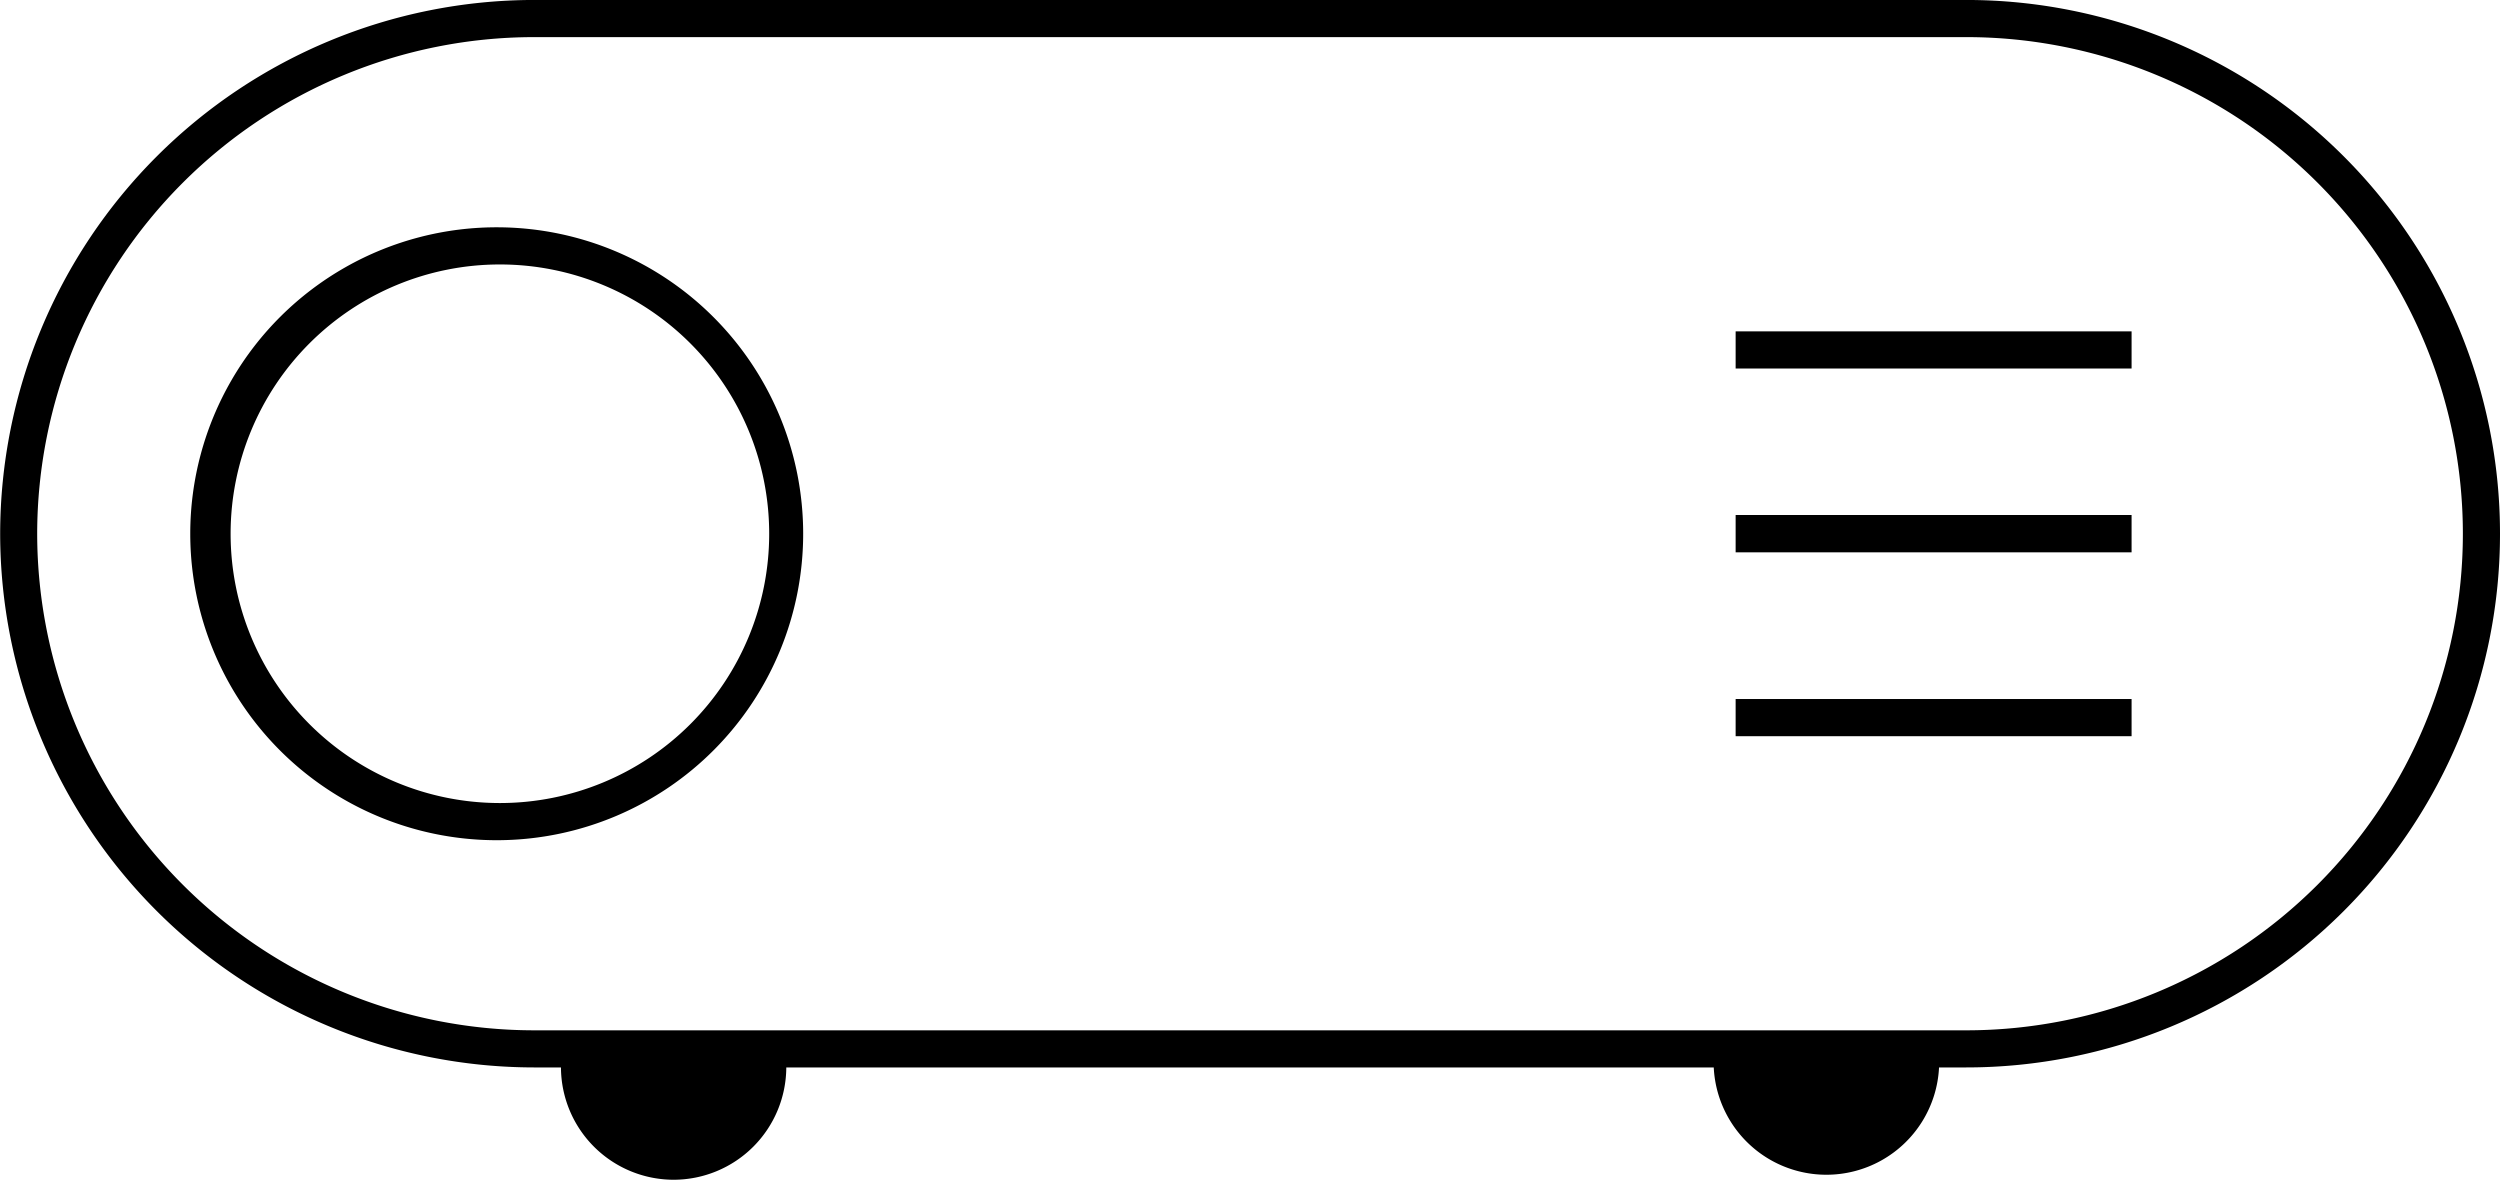<svg xmlns="http://www.w3.org/2000/svg" width="75.37" height="35.568" viewBox="0 0 75.37 35.568">
  <g id="Grupo_1999" data-name="Grupo 1999" transform="translate(-785 -1464.721)">
    <g id="Grupo_1662" data-name="Grupo 1662" transform="translate(-9.439 648.814)">
      <path id="Trazado_1805" data-name="Trazado 1805" d="M592.652-31.149h11.937v-1.12H592.652Z" transform="translate(254.113 858.166)"/>
      <g id="Grupo_1428" data-name="Grupo 1428" transform="translate(794.439 815.906)">
        <path id="Trazado_1807" data-name="Trazado 1807" d="M6.074,0H-37.113A16.11,16.11,0,0,0-53.2,16.092,16.109,16.109,0,0,0-37.113,32.182h.82a3.4,3.4,0,0,0,3.4,3.386A3.4,3.4,0,0,0-29.5,32.182H-1.539a3.4,3.4,0,0,0,6.792,0h.821A16.091,16.091,0,1,0,6.074,0m0,31.063H-37.113A14.988,14.988,0,0,1-52.084,16.092,14.989,14.989,0,0,1-37.113,1.12H6.074a14.971,14.971,0,0,1,0,29.943" transform="translate(53.205)"/>
      </g>
      <path id="Trazado_1806" data-name="Trazado 1806" d="M592.652-26.175h11.937V-27.3H592.652Z" transform="translate(254.113 858.733)"/>
      <path id="Trazado_1807-2" data-name="Trazado 1807" d="M592.652-21.2h11.937v-1.121H592.652Z" transform="translate(254.113 859.302)"/>
      <g id="Grupo_1429" data-name="Grupo 1429" transform="translate(800.271 822.76)">
        <path id="Trazado_1811" data-name="Trazado 1811" d="M.947,0a9.239,9.239,0,1,0,0,18.477A9.239,9.239,0,0,0,.947,0m0,17.357a8.118,8.118,0,0,1,0-16.237,8.118,8.118,0,0,1,0,16.237" transform="translate(8.292)"/>
      </g>
    </g>
  </g>
</svg>
